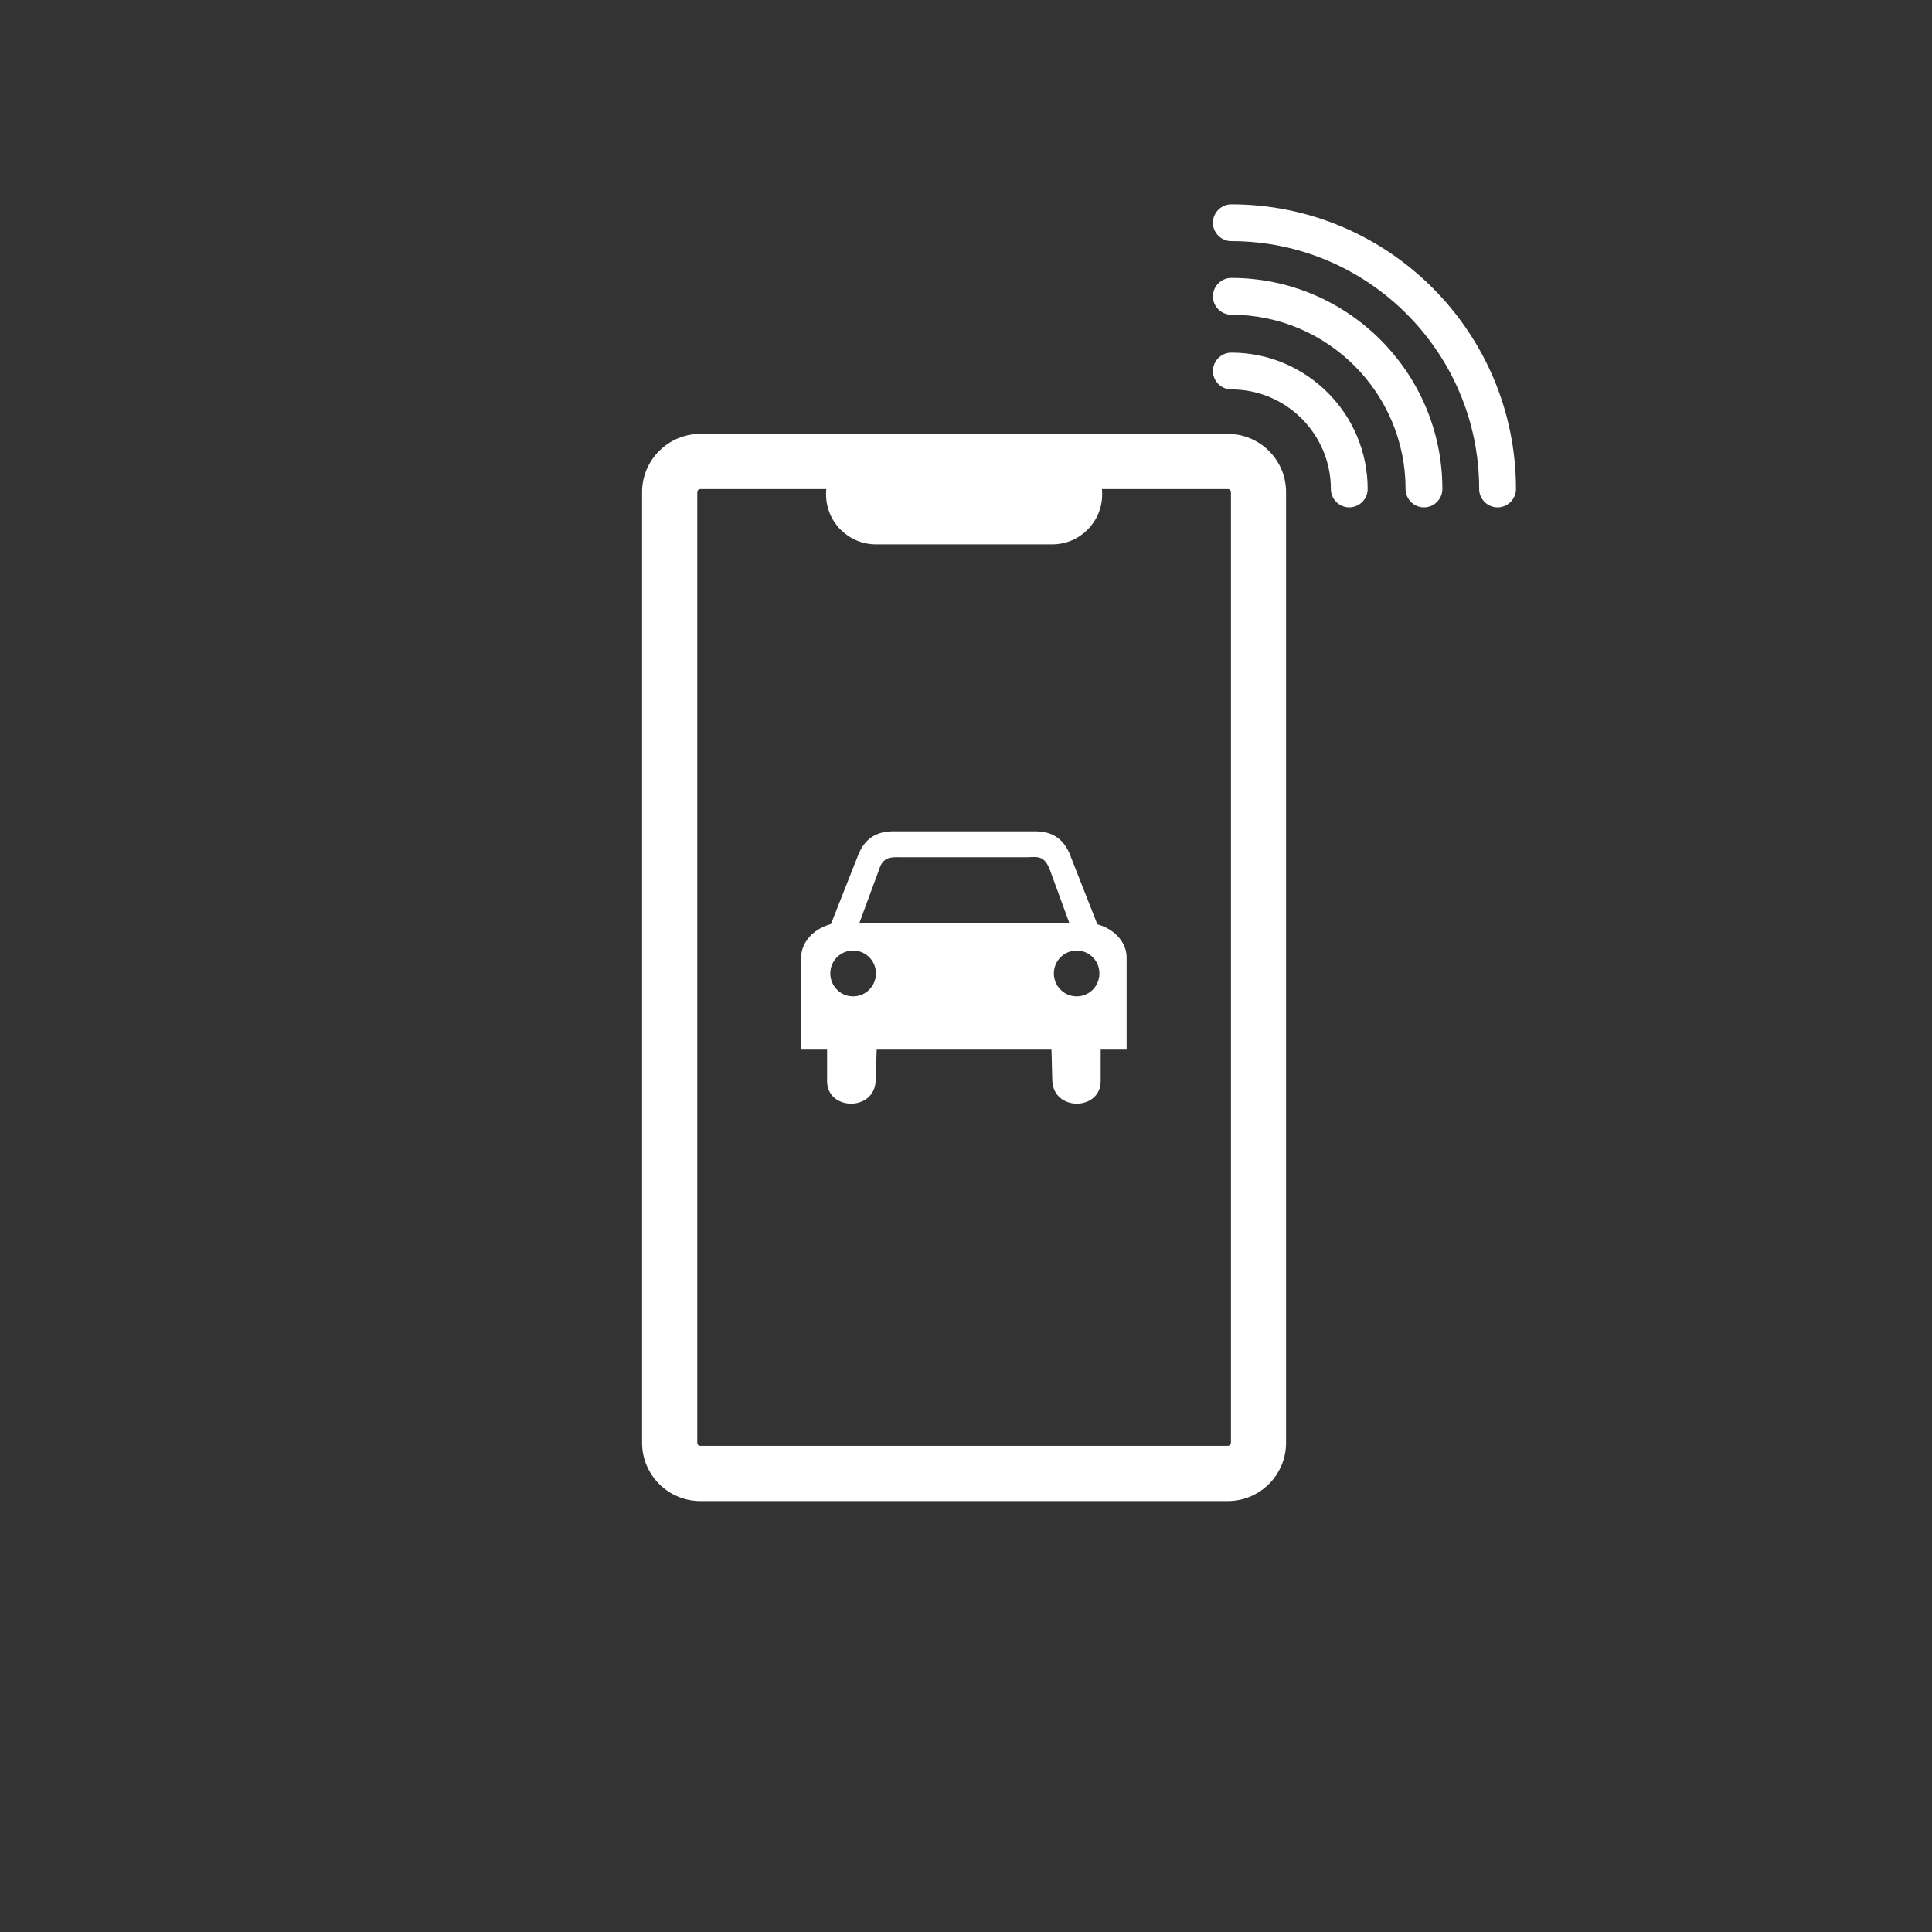 <?xml version="1.0" encoding="UTF-8"?>
<svg id="Ebene_1" data-name="Ebene 1" xmlns="http://www.w3.org/2000/svg" viewBox="0 0 210 210">
  <rect x="0" y="0" width="210" height="210" fill="#333333" stroke="none"/>
  <defs>
    <style>
      .cls-1 {
        fill: #fff;
      }
    </style>
  </defs>
  <path id="Digitalisierung" class="cls-1" d="M133.84,22.21c-1.1,0-2,.9-2,2s.9,2,2,2c14.86,0,26.94,12.09,26.94,26.94,0,1.1.9,2,2,2s2-.9,2-2c0-17.06-13.88-30.94-30.94-30.94ZM133.84,30.21c-1.1,0-2,.9-2,2s.9,2,2,2c10.45,0,18.94,8.5,18.94,18.94,0,1.1.9,2,2,2s2-.9,2-2c0-12.65-10.29-22.94-22.94-22.94ZM133.84,38.33c-1.1,0-2,.9-2,2s.9,2,2,2c5.97,0,10.82,4.86,10.82,10.82,0,1.1.9,2,2,2s2-.9,2-2c0-8.17-6.65-14.82-14.82-14.82ZM133.45,47.16h-57.32c-3.5,0-6.34,2.84-6.34,6.34v103.32c0,3.5,2.84,6.34,6.34,6.34h57.32c3.5,0,6.34-2.84,6.34-6.34V53.5c0-3.5-2.84-6.34-6.34-6.34ZM133.79,156.82c0,.19-.15.34-.34.34h-57.32c-.19,0-.34-.15-.34-.34V53.5c0-.19.15-.34.34-.34h13.68c-.01.14-.02.28-.02.43v.15c0,3,2.43,5.43,5.43,5.43h19.15c3,0,5.43-2.43,5.43-5.43v-.15c0-.14-.01-.28-.02-.43h13.68c.19,0,.34.15.34.34v103.32ZM119.27,100.45l-3.04-7.73c-.84-1.86-2.2-2.36-3.79-2.36h-15.27c-1.59,0-2.96.5-3.8,2.36l-3.05,7.72c-2.22.62-3.24,2.26-3.24,3.6v10.05h2.82v3.42c0,3.23,5.17,3.33,5.28-.06l.11-3.36h19l.09,3.36c.12,3.39,5.26,3.29,5.26.06v-3.42h2.82v-10.05c0-1.33-.99-2.96-3.21-3.58ZM92.73,108.3c-1.37,0-2.48-1.12-2.48-2.49,0-1.38,1.11-2.49,2.48-2.49s2.48,1.11,2.48,2.49-1.11,2.49-2.48,2.49ZM93.39,100.38l2.17-5.88c.34-1.16,1.04-1.33,1.97-1.33.13,0,.27.01.42.01h13.78c1.26-.1,1.8,0,2.33,1.21l2.19,5.99h-22.86ZM117.03,108.3c-1.37,0-2.48-1.12-2.48-2.49s1.11-2.49,2.48-2.49,2.47,1.11,2.47,2.49-1.1,2.49-2.47,2.49Z"/>
</svg>